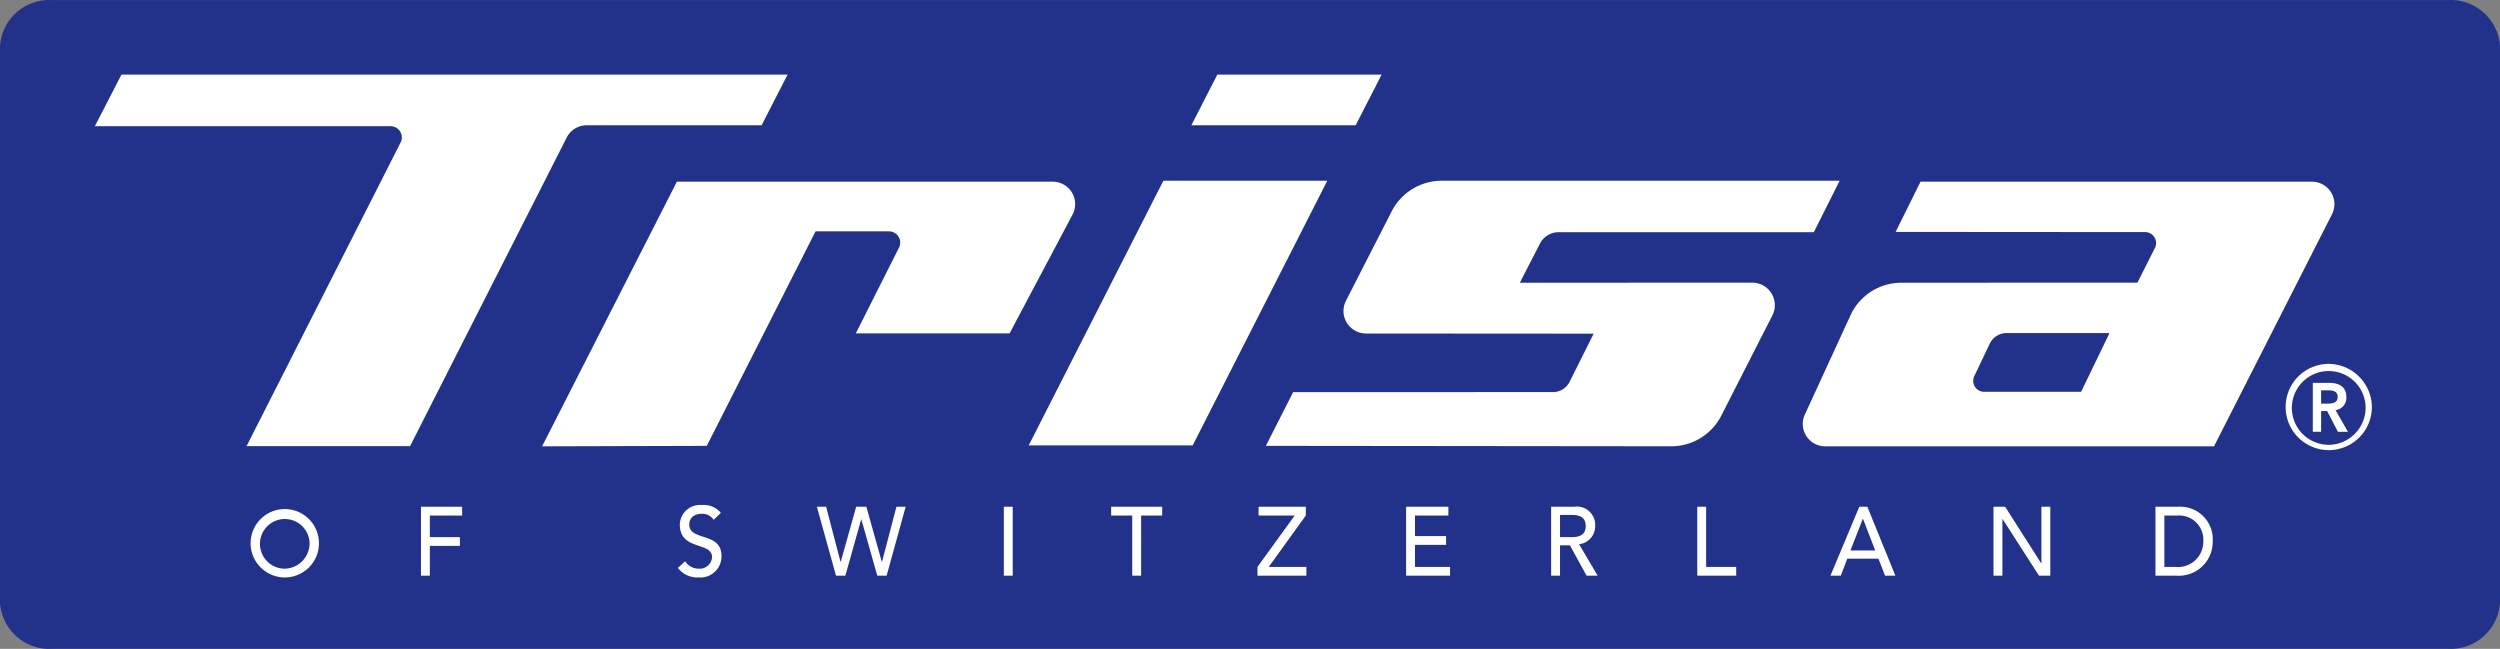 <svg xmlns="http://www.w3.org/2000/svg" viewBox="0 0 308.217 80" width="308.217" height="80"><rect x="0" y="0" width="308.217" height="80" fill="#808080" stroke="none"/><path d="M6.421.01h295.374a6.09 6.09 0 016.421 5.692v68.596a6.09 6.09 0 01-6.421 5.692H6.421A6.09 6.09 0 010 74.298V5.702A6.09 6.09 0 016.421.01z" fill="#22328a"/><path d="M291.65 50.178a4.548 4.548 0 10-4.548 4.662 4.584 4.584 0 004.548-4.62v-.042zm.772 0a5.317 5.317 0 11-5.32-5.318 5.38 5.38 0 015.32 5.318z" fill="#fff"/><path d="M286.954 49.759c.577 0 1.248-.051 1.248-.836 0-.713-.633-.799-1.16-.799h-.88v1.635h.792zm-1.816-2.558h1.993c1.105 0 2.144.376 2.144 1.731a1.527 1.527 0 01-1.332 1.635l1.526 2.667h-1.233l-1.33-2.555h-.744v2.555h-1.024v-6.033zM30.399 55.004L49.39 17.569a1.382 1.382 0 00-1.233-2.008H11.694l3.28-6.361h82.125l-3.204 6.244H72.332a2.765 2.765 0 00-2.465 1.513L50.556 55.004H30.399z" fill="#fff"/><path d="M66.834 55.027l16.609-32.611a.029.029 0 01.026-.016h46.318a2.765 2.765 0 012.443 4.06l-7.756 14.632a.03.03 0 01-.026.015h-18.943l5.33-10.578a1.383 1.383 0 00-1.235-2.005h-9.038a.029.029 0 00-.026.016L87.139 54.969l-20.305.058zM126.828 54.91l16.6-32.626h20.209L147.043 54.91h-20.215zM150.08 9.201h20.255l-3.202 6.244h-20.255zM171.575 26.056a6.925 6.925 0 016.165-3.772h49.044c.006 0 .012.005.012.012l-.001.005-3.173 6.319-.01.006h-31.448c-.975 0-1.868.545-2.313 1.413l-2.466 4.802a.012.012 0 00.005.016l.005.001 28.641-.01a2.776 2.776 0 012.474 4.036l-6.295 12.356a6.924 6.924 0 01-6.177 3.781l-49.954-.053a.012.012 0 01-.012-.012l.001-.005 3.354-6.604.01-.006 32.027-.001c.866 0 1.657-.489 2.044-1.264l2.96-5.923a.012.012 0 00-.005-.016l-.005-.001-28.048-.019a2.777 2.777 0 01-2.471-4.04l5.636-11.021z" fill="#fff"/><path d="M245.317 42.362a2.287 2.287 0 012.062-1.3h12.614a.053.053 0 01.048.076l-3.471 7.169h-11.95a1.351 1.351 0 01-1.219-1.933l1.916-4.012zM236.775 22.4l-3.069 6.192 30.763.022a1.352 1.352 0 011.205 1.96l-2.144 4.244a.052.052 0 01-.047.029l-29.073.01a6.915 6.915 0 00-6.155 3.771l-5.693 12.378a2.764 2.764 0 002.463 4.021h47.934l14.543-28.609a2.766 2.766 0 00-2.465-4.018h-48.262z" fill-rule="evenodd" clip-rule="evenodd" fill="#fff"/><path d="M38.155 66.726a3.061 3.061 0 10-3.044 3.385 3.13 3.13 0 003.044-3.385zm-7.253 0a4.215 4.215 0 114.208 4.466 4.223 4.223 0 01-4.208-4.466zM51.899 62.476h5.077v1.08h-3.982v2.665h3.707v1.08h-3.707v3.674h-1.095v-8.499zM84.47 69.197c.372.582 1.02.928 1.71.914a1.52 1.52 0 001.608-1.417c0-1.956-3.979-.744-3.979-4.056a2.502 2.502 0 012.737-2.377 2.723 2.723 0 012.326.972l-.89.853a1.665 1.665 0 00-1.436-.744c-1.209 0-1.574.769-1.574 1.297 0 2.148 3.98.865 3.98 3.924a2.604 2.604 0 01-2.805 2.629 3.034 3.034 0 01-2.577-1.176l.9-.819zM100.709 62.476h1.14l1.779 6.793h.023l1.904-6.793h1.255l1.905 6.793h.022l1.78-6.793h1.14l-2.349 8.499h-1.152l-1.962-6.939h-.022l-1.951 6.939h-1.151l-2.361-8.499zM123.759 62.476h1.095v8.499h-1.095v-8.499zM139.59 63.556h-2.6v-1.08h6.294v1.08h-2.599v7.419h-1.095v-7.419zM155.03 69.895l4.593-6.339h-4.456v-1.08h5.823v1.08l-4.568 6.339h4.638v1.08h-6.03v-1.08zM173.354 62.476h5.213v1.08h-4.117v2.533h3.832v1.082h-3.832v2.724h4.322v1.08h-5.418v-8.499zM192.331 66.222h1.437c.867 0 1.733-.216 1.733-1.369s-.867-1.369-1.733-1.369h-1.437v2.738zm-1.095-3.745h2.839a2.26 2.26 0 012.589 2.377 2.236 2.236 0 01-1.984 2.244l2.292 3.877h-1.368l-2.053-3.744h-1.221v3.744h-1.094v-8.498zM209.25 62.476h1.094v7.419h3.707v1.08h-4.801v-8.499zM231.189 67.866l-1.505-3.901h-.022l-1.529 3.901h3.056zm-1.961-5.389h.993l3.455 8.497h-1.277l-.81-2.101h-3.843l-.798 2.101h-1.278l3.558-8.497zM245.772 62.476h1.436l4.449 6.986h.022v-6.986h1.095v8.499h-1.392l-4.492-6.986h-.023v6.986h-1.095v-8.499zM266.836 69.894h1.38a3.117 3.117 0 003.422-3.168 2.984 2.984 0 00-3.159-3.17h-1.642v6.338h-.001zm-1.096-7.417h2.818a4.01 4.01 0 014.242 4.249 4.175 4.175 0 01-4.425 4.248h-2.635v-8.497z" fill="#fff"/></svg>
